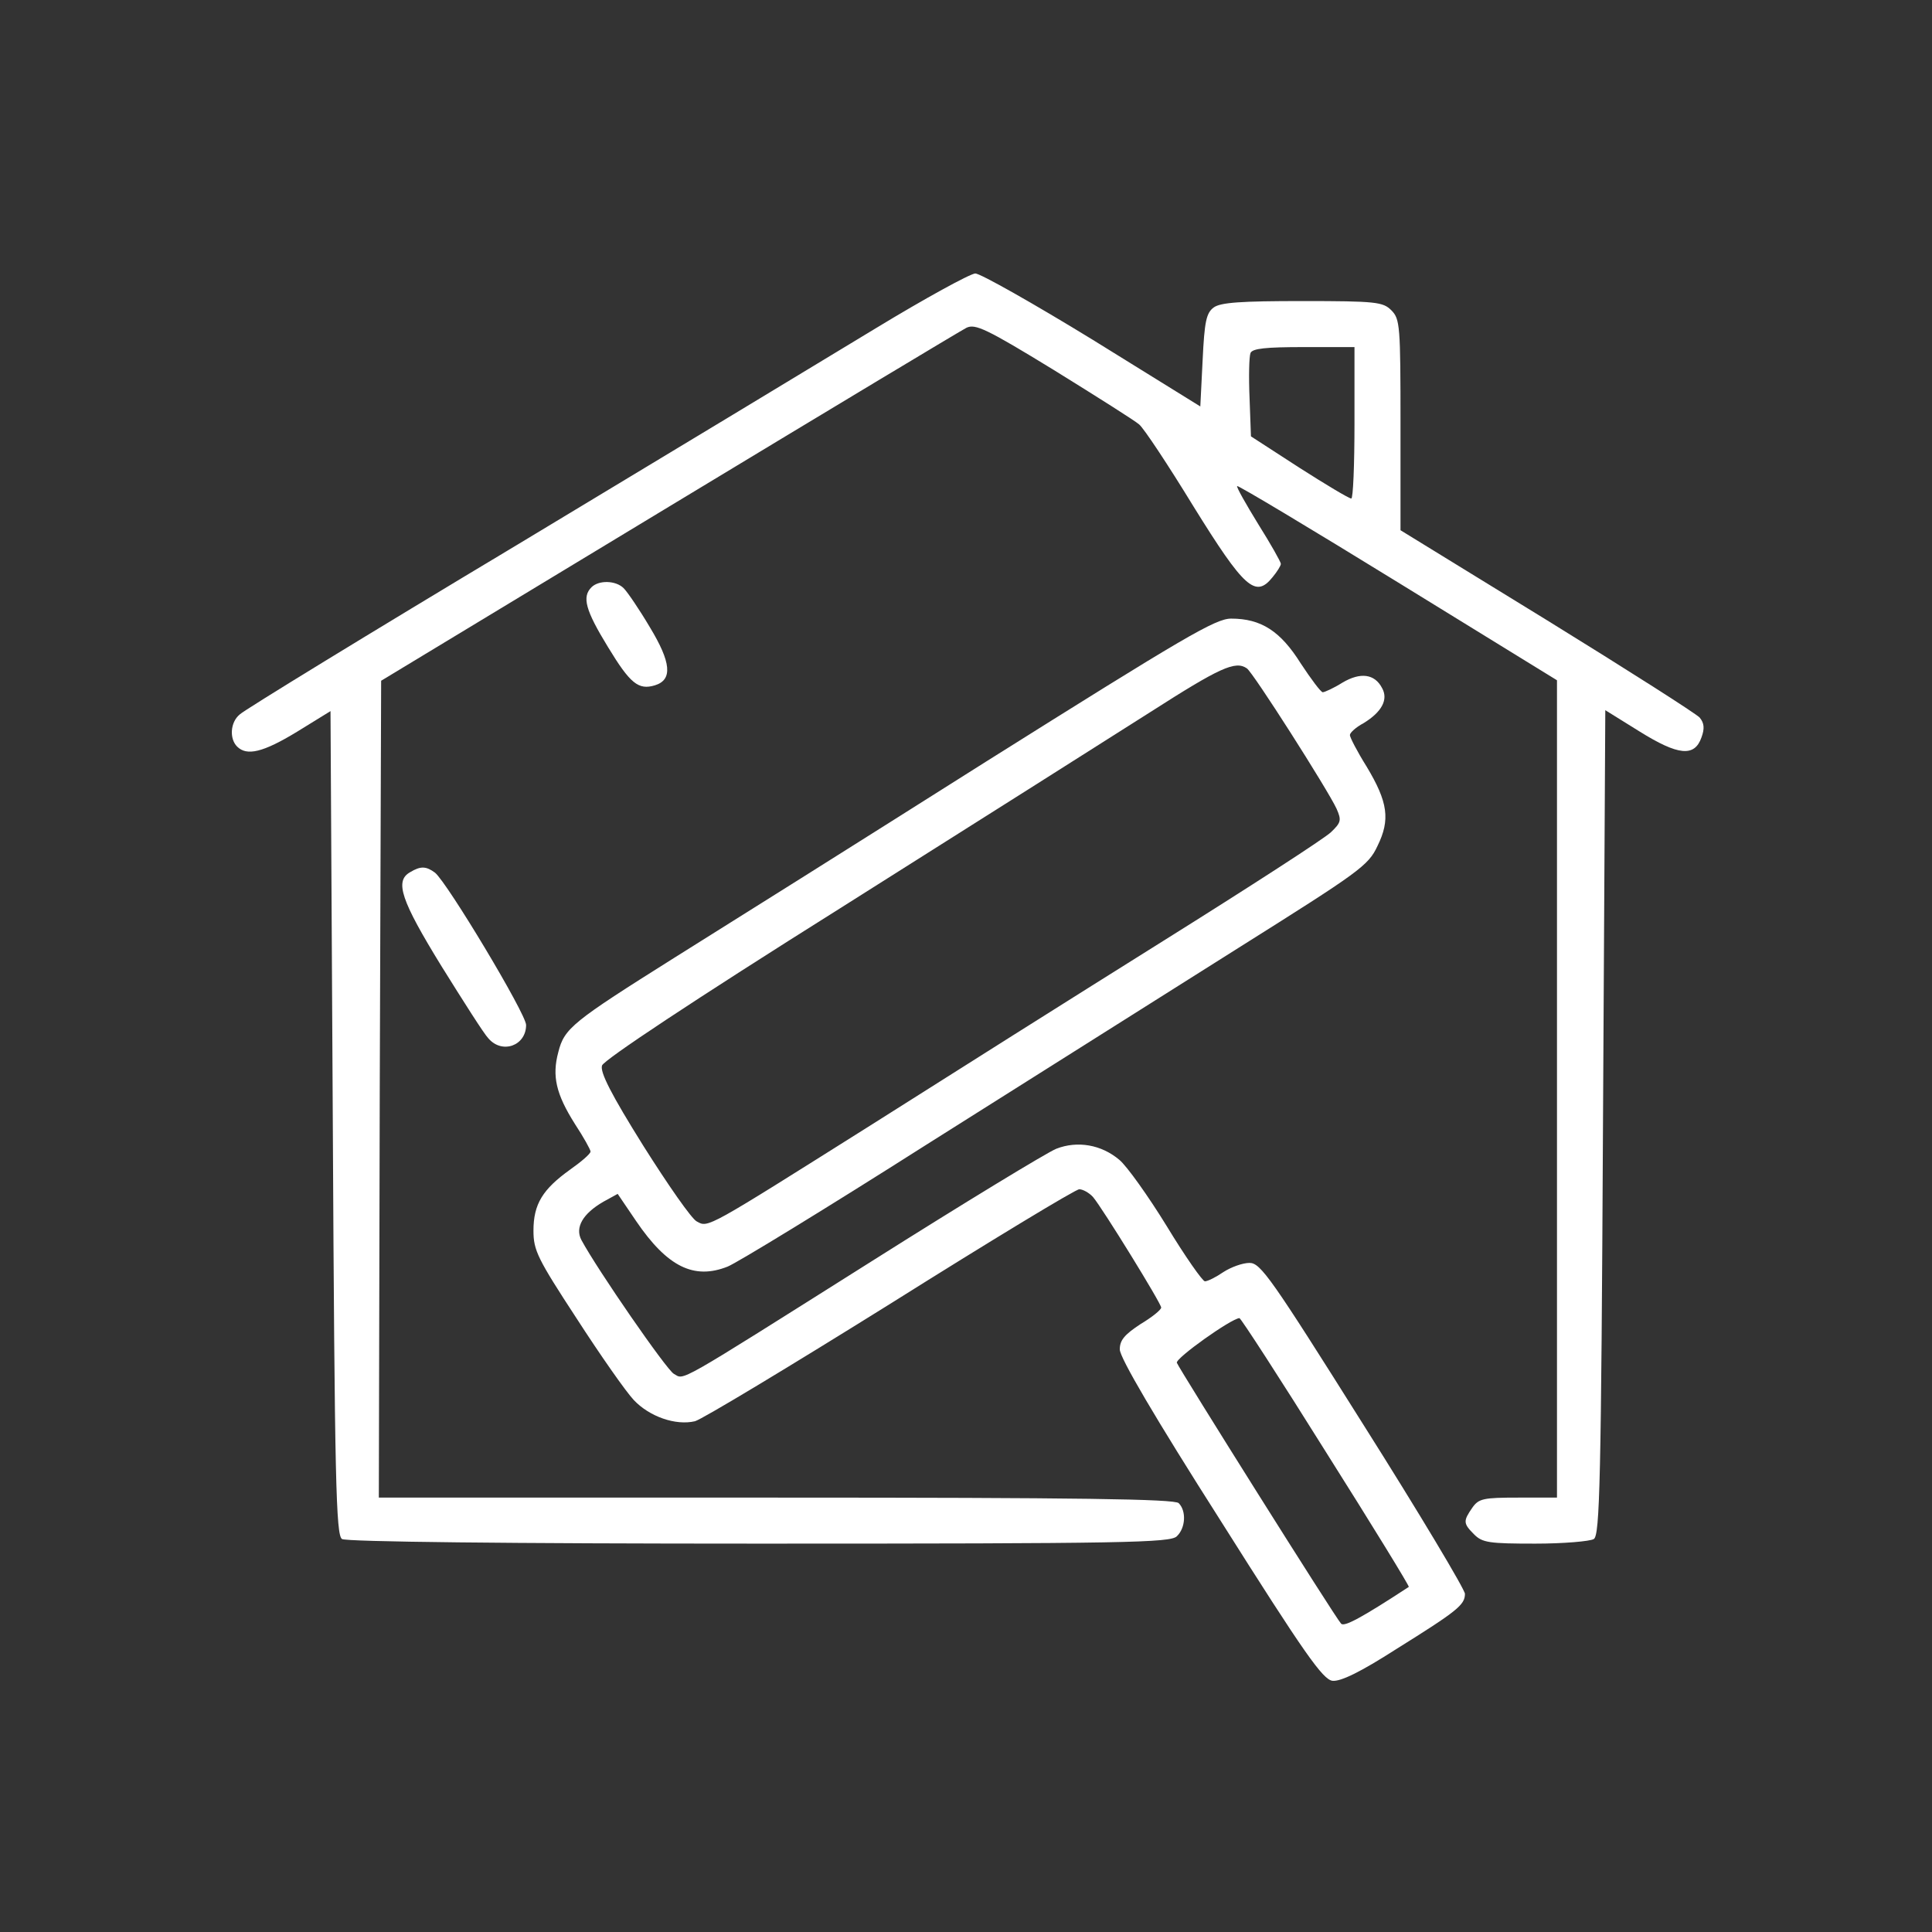 <?xml version="1.0" encoding="UTF-8"?> <svg xmlns="http://www.w3.org/2000/svg" width="100" height="100" viewBox="0 0 100 100" fill="none"><rect x="0" y="0" width="100" height="100" fill="#333333" stroke="none"/><path d="M45.335 16.988C42.786 18.537 34.425 23.587 26.755 28.208C19.084 32.805 12.629 36.759 12.415 36.974C11.914 37.379 11.867 38.236 12.272 38.641C12.772 39.141 13.606 38.951 15.368 37.879L17.107 36.807L17.226 58.126C17.322 76.73 17.393 79.47 17.703 79.66C17.917 79.803 26.326 79.898 39.308 79.898C58.293 79.898 60.58 79.851 60.913 79.517C61.366 79.088 61.414 78.207 61.009 77.802C60.794 77.588 55.84 77.516 40.166 77.516H19.608L19.656 56.364L19.728 35.235L34.615 26.231C42.81 21.276 49.742 17.107 50.027 16.964C50.48 16.75 51.052 17.012 54.553 19.156C56.745 20.514 58.746 21.776 58.96 21.967C59.198 22.157 60.461 24.063 61.771 26.207C64.415 30.471 64.987 30.971 65.868 29.875C66.106 29.589 66.297 29.28 66.297 29.184C66.297 29.089 65.773 28.16 65.13 27.136C64.487 26.088 63.986 25.206 64.034 25.159C64.082 25.111 67.821 27.35 72.347 30.137L80.589 35.211V56.364V77.516H78.588C76.778 77.516 76.54 77.564 76.206 78.04C75.73 78.731 75.73 78.85 76.302 79.422C76.73 79.851 77.088 79.898 79.47 79.898C80.923 79.898 82.304 79.779 82.495 79.66C82.805 79.47 82.876 76.73 82.971 58.103L83.09 36.759L84.853 37.855C86.878 39.118 87.712 39.189 88.069 38.165C88.236 37.712 88.212 37.426 87.974 37.141C87.807 36.95 84.258 34.687 80.089 32.114L72.49 27.445V21.991C72.49 16.845 72.466 16.512 72.014 16.059C71.585 15.63 71.228 15.583 67.416 15.583C64.225 15.583 63.176 15.654 62.819 15.916C62.438 16.202 62.343 16.631 62.247 18.656L62.128 21.038L56.554 17.584C53.481 15.702 50.742 14.154 50.48 14.154C50.194 14.177 47.883 15.44 45.335 16.988ZM70.108 21.895C70.108 24.063 70.037 25.826 69.941 25.802C69.822 25.802 68.631 25.087 67.25 24.206L64.749 22.586L64.677 20.609C64.629 19.489 64.653 18.465 64.725 18.275C64.82 18.036 65.511 17.965 67.488 17.965H70.108V21.895Z" fill="white"></path><path d="M30.614 30.397C30.113 30.897 30.304 31.588 31.471 33.494C32.614 35.376 33.043 35.733 33.901 35.471C34.83 35.185 34.735 34.28 33.639 32.469C33.091 31.54 32.472 30.635 32.281 30.445C31.876 30.04 30.995 30.016 30.614 30.397Z" fill="white"></path><path d="M51.028 39.427C44.549 43.524 37.307 48.074 34.901 49.575C29.637 52.886 29.208 53.219 28.898 54.458C28.565 55.697 28.779 56.626 29.756 58.174C30.209 58.865 30.566 59.508 30.566 59.603C30.566 59.722 30.09 60.127 29.518 60.532C28.089 61.556 27.612 62.319 27.612 63.7C27.612 64.725 27.827 65.153 29.851 68.25C31.066 70.132 32.4 72.038 32.805 72.466C33.615 73.324 34.973 73.8 35.973 73.562C36.331 73.467 40.88 70.727 46.073 67.488C51.266 64.224 55.673 61.556 55.863 61.556C56.054 61.556 56.388 61.747 56.578 61.962C57.078 62.557 60.103 67.464 60.103 67.678C60.103 67.797 59.627 68.179 59.032 68.536C58.198 69.084 57.96 69.37 57.96 69.846C57.96 70.275 59.794 73.395 63.176 78.707C67.535 85.615 68.465 86.925 68.965 86.997C69.394 87.044 70.418 86.544 72.276 85.353C75.444 83.376 75.825 83.067 75.825 82.495C75.825 82.28 73.467 78.326 70.561 73.729C65.797 66.154 65.249 65.368 64.677 65.368C64.32 65.368 63.724 65.582 63.319 65.844C62.938 66.106 62.509 66.321 62.366 66.321C62.247 66.321 61.342 65.034 60.389 63.462C59.437 61.914 58.317 60.342 57.936 60.032C57.007 59.246 55.768 59.032 54.672 59.46C54.196 59.651 49.885 62.271 45.096 65.296C34.782 71.799 35.449 71.418 34.877 71.109C34.496 70.894 30.923 65.725 30.09 64.177C29.756 63.534 30.161 62.819 31.233 62.2L31.971 61.795L32.924 63.2C34.544 65.582 35.926 66.249 37.664 65.558C38.141 65.368 42.786 62.533 47.955 59.246C53.124 55.983 60.389 51.409 64.082 49.075C70.37 45.12 70.823 44.811 71.299 43.786C71.966 42.429 71.847 41.523 70.728 39.665C70.251 38.903 69.87 38.165 69.87 38.046C69.87 37.926 70.18 37.641 70.585 37.426C71.514 36.855 71.871 36.211 71.537 35.616C71.156 34.877 70.418 34.782 69.489 35.33C69.036 35.616 68.56 35.83 68.465 35.83C68.369 35.83 67.869 35.163 67.321 34.33C66.273 32.662 65.273 32.019 63.724 32.019C62.914 32.019 61.342 32.948 51.028 39.427ZM64.534 34.592C64.844 34.782 68.727 40.88 69.179 41.857C69.441 42.452 69.417 42.572 68.893 43.072C68.584 43.381 64.677 45.906 60.223 48.693C55.768 51.48 48.932 55.792 45.025 58.269C36.545 63.605 36.664 63.557 36.069 63.224C35.806 63.105 34.568 61.318 33.305 59.317C31.638 56.65 31.042 55.482 31.162 55.149C31.257 54.863 35.878 51.79 43.501 47.002C50.218 42.762 57.412 38.212 59.508 36.878C63.153 34.544 63.939 34.187 64.534 34.592ZM68.631 75.158C71.037 78.969 72.967 82.114 72.919 82.138C70.442 83.757 69.584 84.21 69.417 84.043C69.132 83.757 61.056 70.894 60.913 70.537C60.842 70.299 63.724 68.25 64.153 68.226C64.225 68.226 66.249 71.347 68.631 75.158Z" fill="white"></path><path d="M21.228 45.145C20.418 45.598 20.752 46.598 22.848 50.005C23.991 51.839 25.063 53.53 25.278 53.744C25.992 54.578 27.231 54.126 27.231 53.053C27.231 52.482 23.158 45.693 22.515 45.169C22.062 44.835 21.776 44.812 21.228 45.145Z" fill="white"></path></svg> 